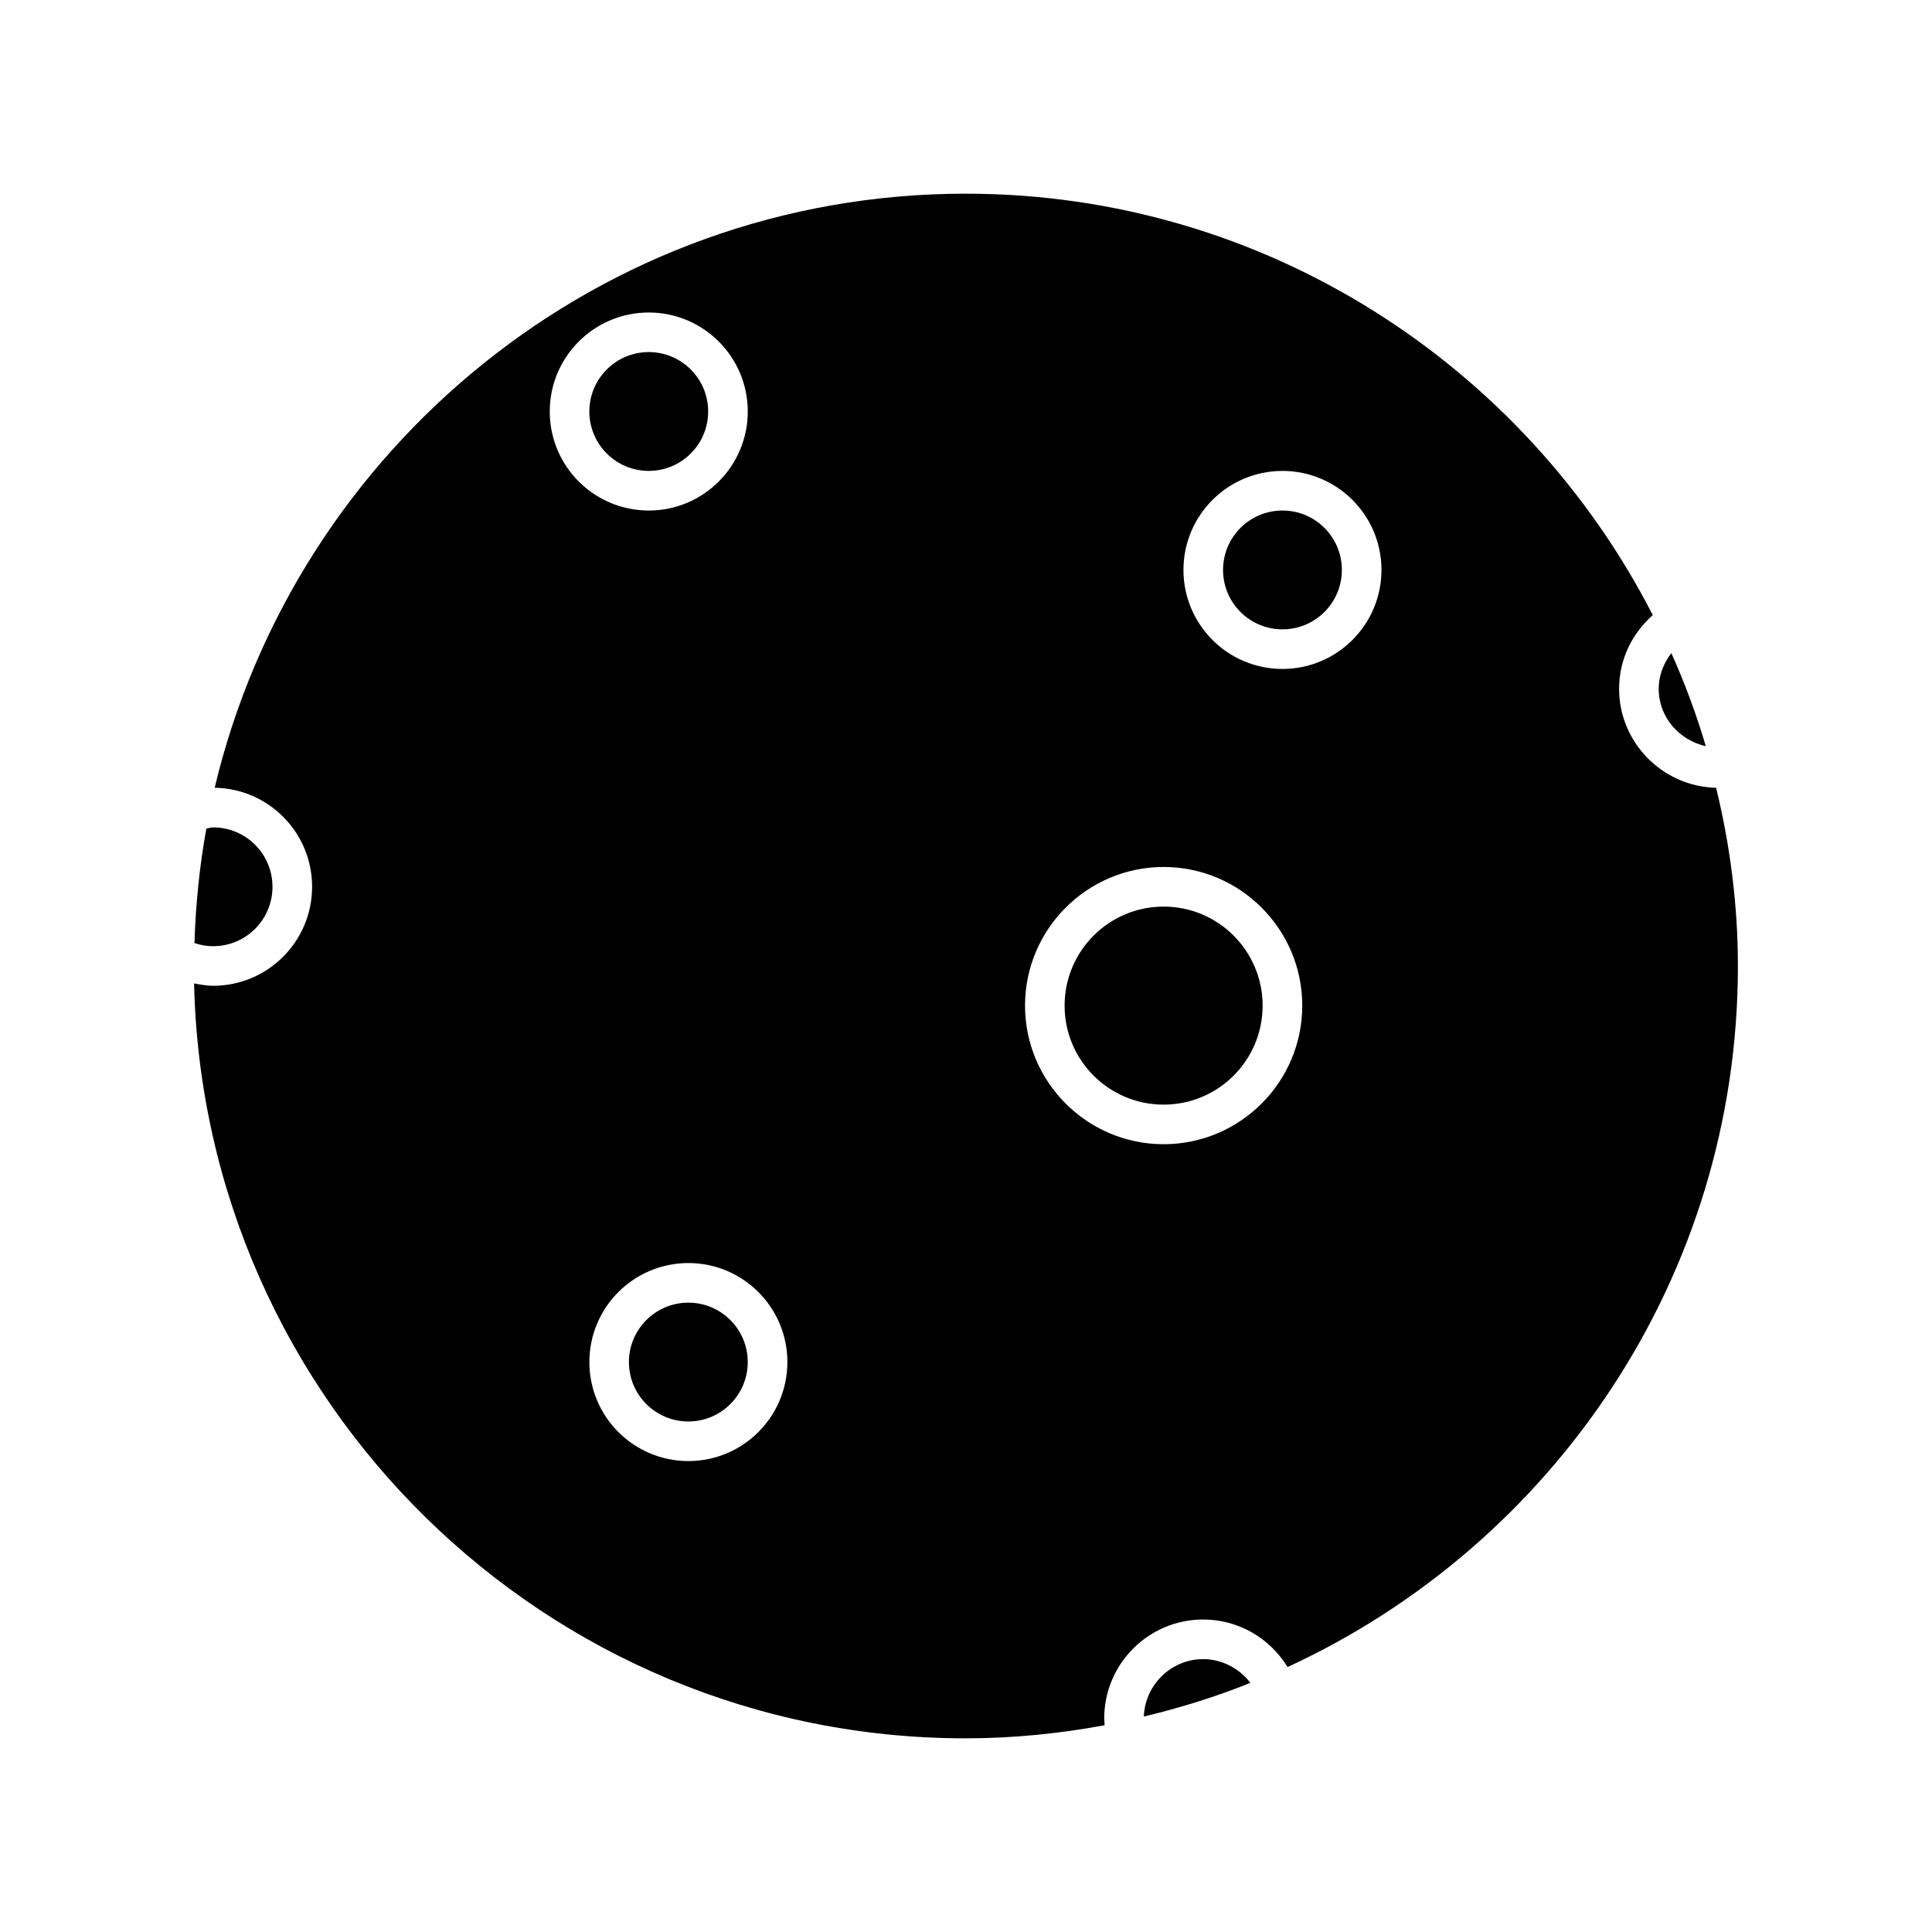 <?xml version="1.0" encoding="UTF-8"?>
<!-- Uploaded to: SVG Repo, www.svgrepo.com, Generator: SVG Repo Mixer Tools -->
<svg fill="#000000" width="800px" height="800px" version="1.1" viewBox="144 144 512 512" xmlns="http://www.w3.org/2000/svg">
 <g>
  <path d="m583.57 326.53c0 7.559 5.457 13.645 12.492 15.219-2.519-8.5-5.562-16.688-9.133-24.664-2.102 2.727-3.359 5.981-3.359 9.445z"/>
  <path d="m216.21 379.01c0-8.711-7.031-15.742-15.742-15.742-0.629 0-1.156 0.211-1.785 0.316-1.785 9.867-2.832 20.047-3.148 30.332 1.574 0.523 3.148 0.84 4.934 0.84 8.707-0.004 15.742-7.035 15.742-15.746z"/>
  <path d="m462.87 583.68c-8.5 0-15.43 6.824-15.742 15.219 9.656-2.309 19.102-5.246 28.234-8.922-2.836-3.777-7.559-6.297-12.492-6.297z"/>
  <path d="m499.61 295.04c0 8.695-7.047 15.742-15.742 15.742-8.695 0-15.746-7.047-15.746-15.742 0-8.695 7.051-15.746 15.746-15.746 8.695 0 15.742 7.051 15.742 15.746"/>
  <path d="m573.08 326.53c0-7.66 3.359-14.59 8.922-19.523-33.902-66.125-102.76-111.68-182.11-111.68-96.562 0-177.59 67.383-199 157.44 14.273 0.211 25.82 11.859 25.82 26.238 0 14.484-11.754 26.238-26.238 26.238-1.68 0-3.359-0.316-5.039-0.629 2.516 110.74 93.098 200.06 204.46 200.06 12.594 0 24.875-1.258 36.84-3.465 0-0.629-0.105-1.156-0.105-1.785 0-14.484 11.754-26.238 26.238-26.238 9.34 0 17.633 4.934 22.355 12.594 70.324-32.434 119.34-103.39 119.34-185.78 0-16.27-2.098-32.117-5.773-47.23-14.164-0.312-25.711-11.965-25.711-26.238zm-283.39-73.473c0-14.484 11.754-26.238 26.238-26.238s26.238 11.754 26.238 26.238c0 14.484-11.754 26.238-26.238 26.238-14.48 0-26.238-11.754-26.238-26.238zm36.738 278.14c-14.484 0-26.238-11.754-26.238-26.238 0-14.484 11.754-26.238 26.238-26.238s26.238 11.754 26.238 26.238c0 14.48-11.754 26.238-26.238 26.238zm125.95-83.969c-20.258 0-36.734-16.48-36.734-36.734 0-20.258 16.48-36.734 36.734-36.734 20.258 0 36.734 16.48 36.734 36.734s-16.477 36.734-36.734 36.734zm31.488-125.95c-14.484 0-26.238-11.754-26.238-26.238 0-14.484 11.754-26.238 26.238-26.238s26.238 11.754 26.238 26.238c0 14.484-11.754 26.238-26.238 26.238z"/>
  <path d="m478.61 410.5c0 14.492-11.746 26.238-26.238 26.238s-26.242-11.746-26.242-26.238c0-14.492 11.75-26.242 26.242-26.242s26.238 11.75 26.238 26.242"/>
  <path d="m331.67 253.05c0 8.695-7.047 15.742-15.742 15.742-8.695 0-15.746-7.047-15.746-15.742 0-8.695 7.051-15.746 15.746-15.746 8.695 0 15.742 7.051 15.742 15.746"/>
  <path d="m342.16 504.96c0 8.695-7.047 15.746-15.742 15.746s-15.746-7.051-15.746-15.746c0-8.695 7.051-15.742 15.746-15.742s15.742 7.047 15.742 15.742"/>
 </g>
</svg>